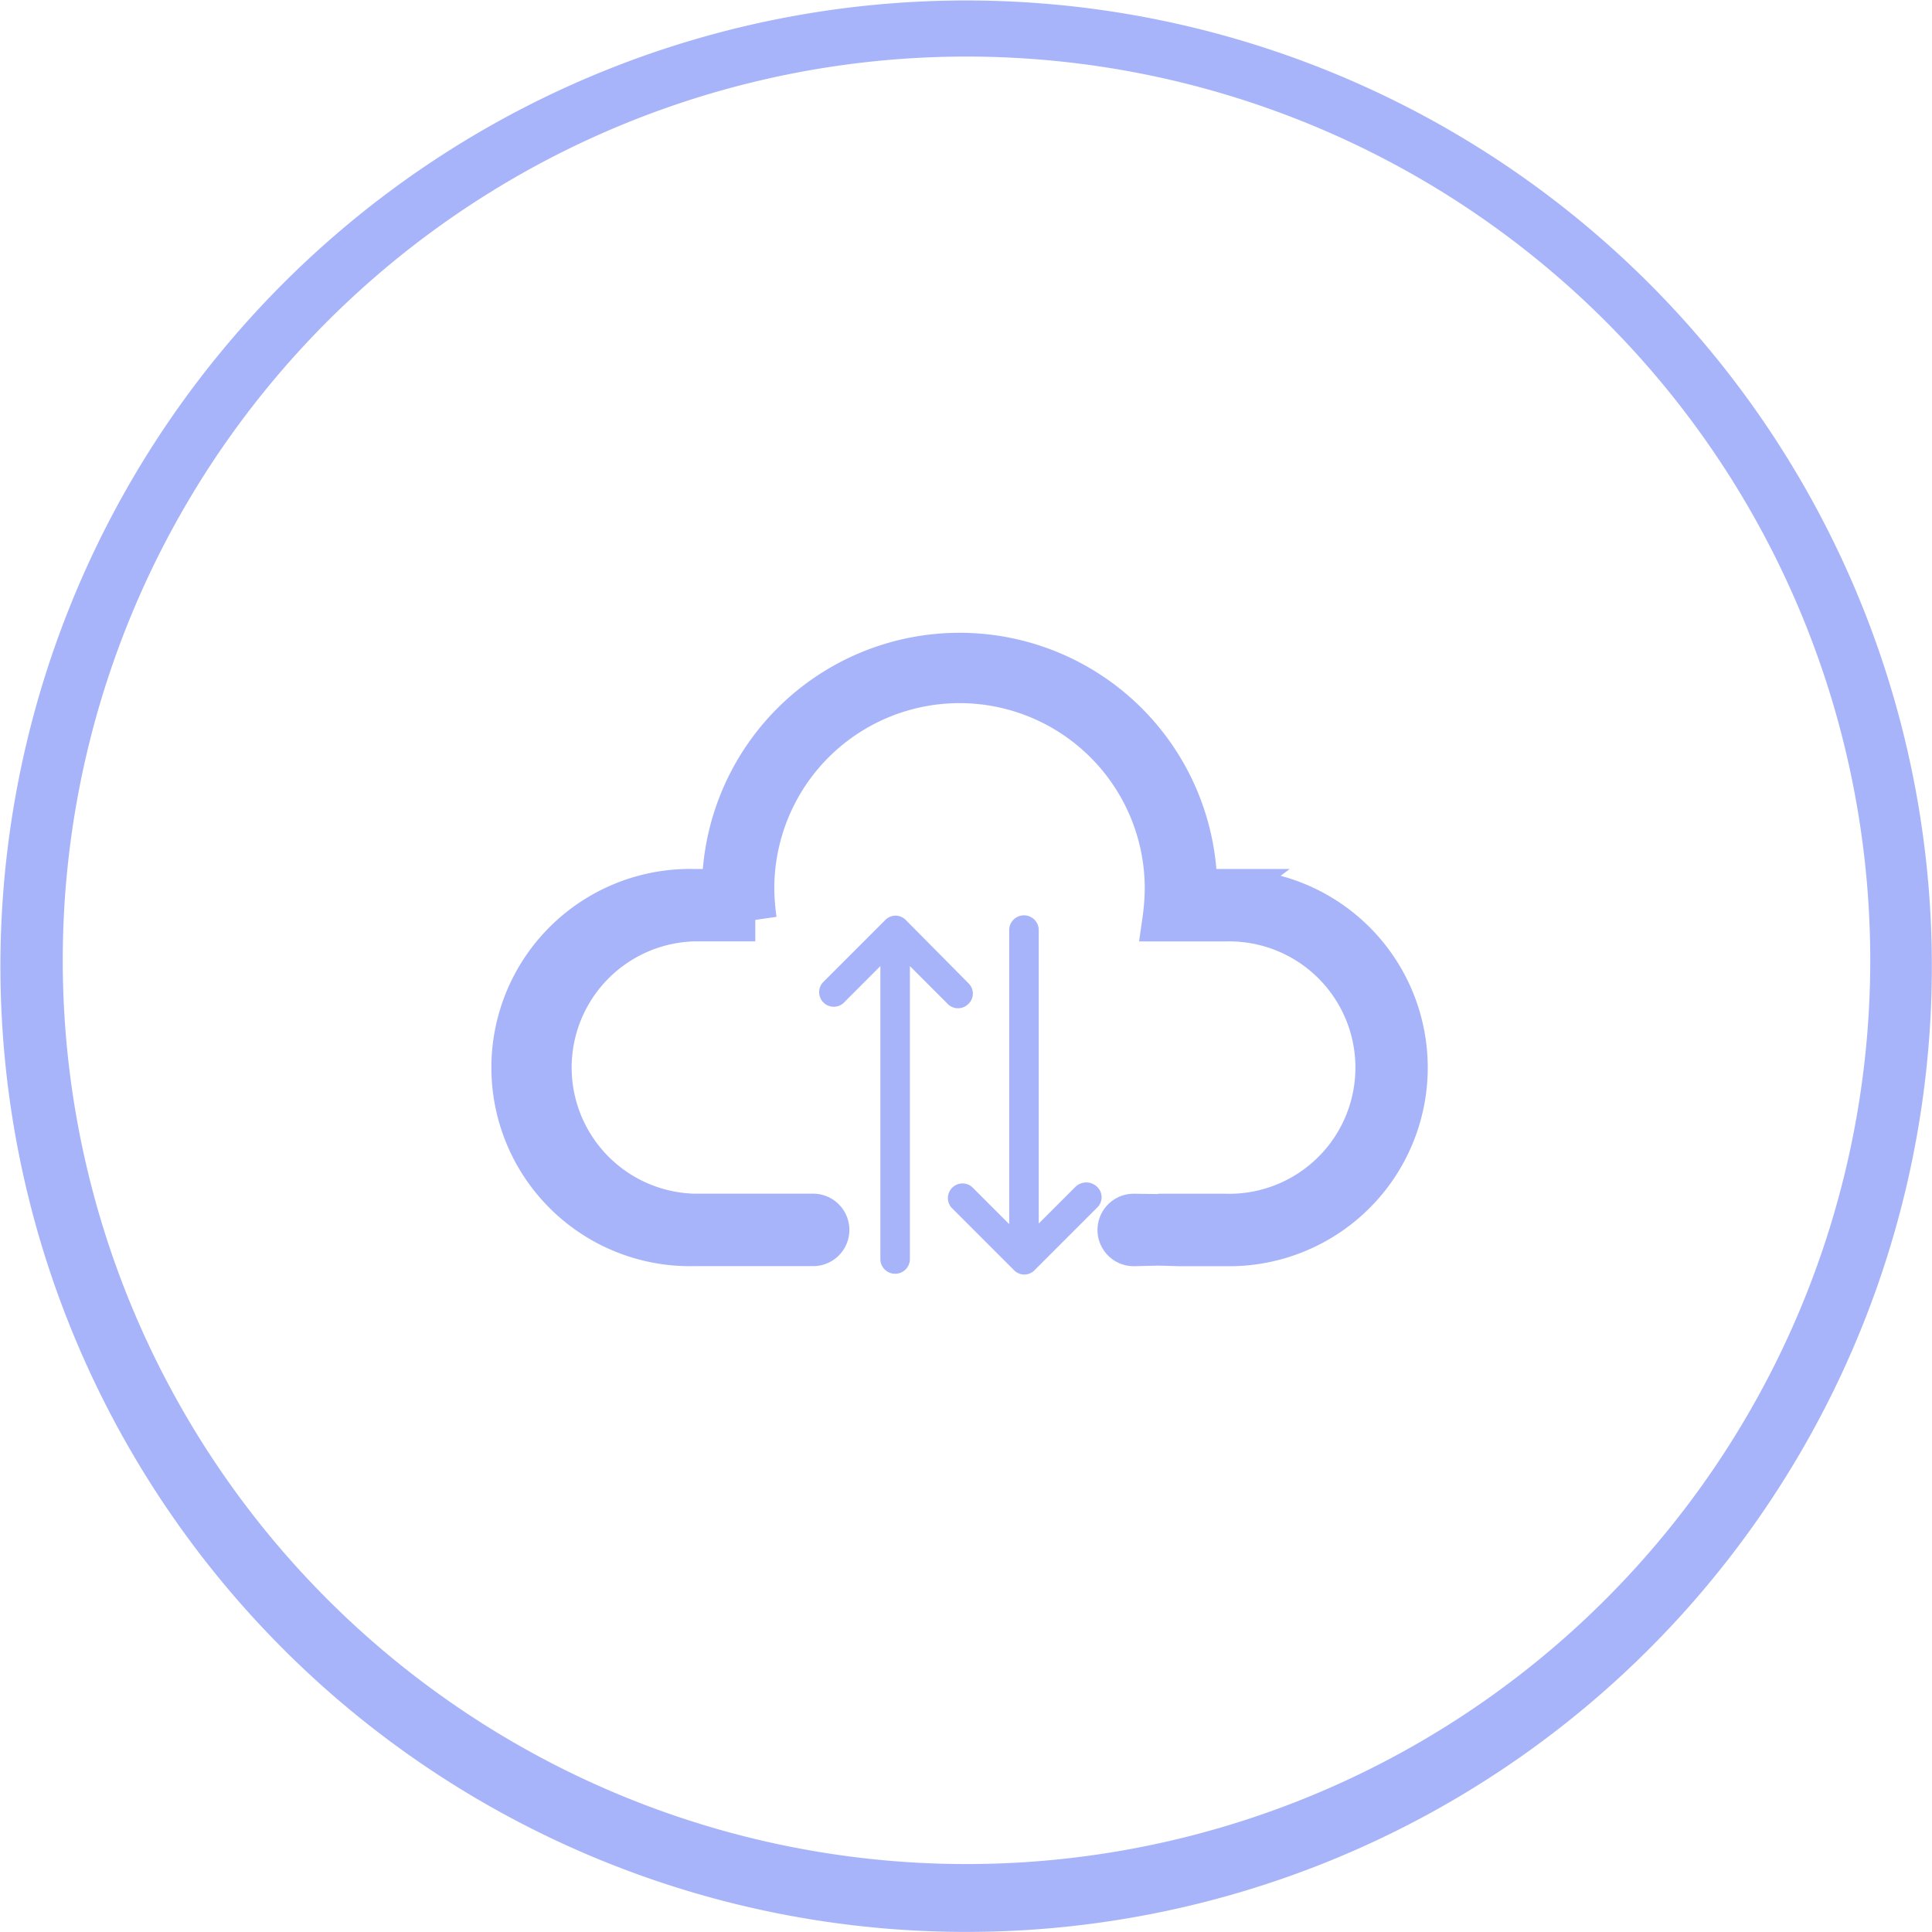 <svg xmlns="http://www.w3.org/2000/svg" width="90" height="89.996" viewBox="0 0 90 89.996"><path d="M6817.129,19512.885a44.987,44.987,0,1,1,17.569-3.549A44.991,44.991,0,0,1,6817.129,19512.885Zm0-87.361a42.1,42.1,0,1,0,16.445,3.314,42.107,42.107,0,0,0-16.445-3.314Z" transform="translate(-6772.178 -19422.889)" fill="#a7b4fa"/><g transform="translate(24.071 30.48)"><path d="M396.388,486.669a.665.665,0,0,0,0-.96l-2.916-2.944a.665.665,0,0,0-.96,0l-2.916,2.916a.681.681,0,0,0,.96.96l1.729-1.732V498.58a.688.688,0,0,0,1.375,0V484.909l1.733,1.733a.675.675,0,0,0,.993.027Zm5.007,8.5-1.733,1.733V483.259a.688.688,0,1,0-1.375,0V496.93l-1.733-1.733a.681.681,0,0,0-.96.96l2.916,2.916a.665.665,0,0,0,.96,0l2.916-2.916a.665.665,0,0,0,0-.96.724.724,0,0,0-.99-.027Z" transform="translate(-375.345 -470.385)" fill="#a7b4fa"/><path d="M161.009,267h-1.375a11,11,0,0,0-22.006,0h-1.375a8.252,8.252,0,1,0,0,16.5h5.529a.688.688,0,1,0,0-1.375h-5.529a6.879,6.879,0,0,1,0-13.753h2.86A11.134,11.134,0,0,1,139,267a9.628,9.628,0,1,1,19.255,0,11.137,11.137,0,0,1-.11,1.375h2.86a6.879,6.879,0,1,1,0,13.753h-3.126l1,.027-2.11-.027a.688.688,0,1,0,0,1.375l1.11-.027,1,.027h2.126a8.252,8.252,0,1,0,0-16.5Z" transform="translate(-128 -255.999)" fill="#a7b4fa" stroke="#a7b4fa" stroke-width="2"/></g></svg>